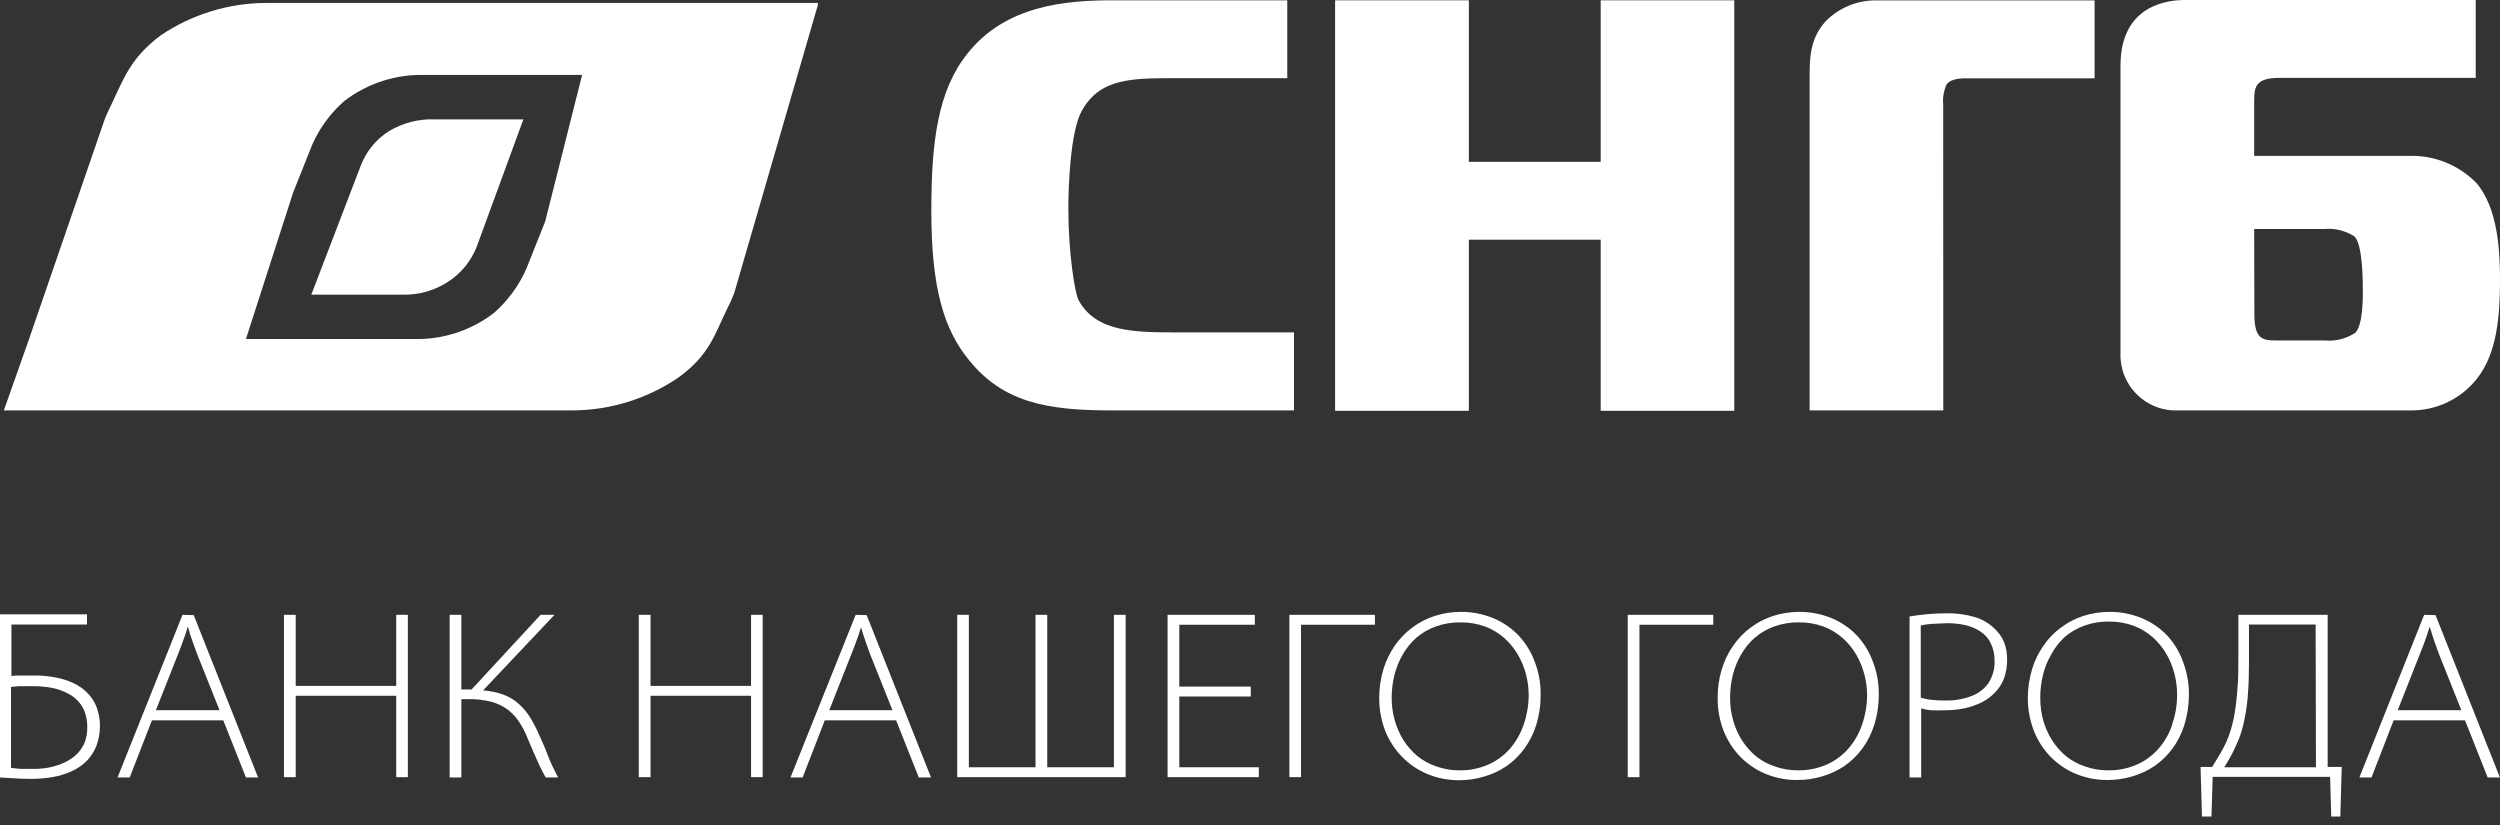 <svg width="100" height="33" viewBox="0 0 100 33" fill="none" xmlns="http://www.w3.org/2000/svg">
<rect x="0" y="0" width="100" height="33" fill="#333333" stroke="none"/>
<path d="M14.43 6.628L12.452 11.787H16.122C16.765 11.799 17.396 11.617 17.933 11.265C18.44 10.934 18.832 10.456 19.059 9.894L20.935 4.776H17.411C16.769 4.748 16.133 4.907 15.58 5.233C15.054 5.559 14.649 6.049 14.43 6.628Z" fill="white"/>
<path d="M29.059 12.407C29.175 12.184 29.279 11.956 29.369 11.722L32.722 0.175H32.701L32.722 0.118H10.629C9.131 0.126 7.669 0.577 6.428 1.415C5.204 2.329 4.943 3.173 4.466 4.156C4.384 4.352 4.233 4.613 4.164 4.841L1.162 13.561L0.155 16.416H22.905C24.402 16.409 25.864 15.959 27.105 15.123C28.358 14.234 28.586 13.386 29.059 12.407ZM21.808 8.858L21.053 10.751C20.756 11.425 20.317 12.026 19.764 12.513C18.917 13.166 17.885 13.533 16.816 13.561H9.837L11.726 7.7L12.48 5.808C12.774 5.133 13.213 4.532 13.765 4.046C14.612 3.393 15.645 3.026 16.714 2.998H23.284L21.808 8.858Z" fill="white"/>
<path d="M44.419 16.416H51.76V13.296H47.163C45.389 13.296 43.852 13.296 43.142 12.007C42.999 11.73 42.734 10.155 42.734 8.336C42.734 7.541 42.803 5.241 43.281 4.417C44.015 3.108 45.32 3.128 47.066 3.128H51.491V0.012H44.492C42.62 0.012 40.21 0.22 38.697 2.145C37.51 3.622 37.253 5.685 37.253 8.43C37.253 11.575 37.771 13.194 38.766 14.413C40.116 16.077 41.841 16.416 44.419 16.416Z" fill="white"/>
<path d="M69.371 16.432V0.012H64.028V6.473H58.754V0.012H53.404V16.432H58.754V9.588H64.028V16.432H69.371Z" fill="white"/>
<path d="M77.728 4.18C77.701 3.901 77.75 3.619 77.87 3.365C78.086 3.112 78.51 3.132 78.841 3.132H83.784V0.016H75.011C74.274 0.018 73.567 0.311 73.045 0.832C72.405 1.513 72.385 2.308 72.385 3.034V16.416H77.732L77.728 4.18Z" fill="white"/>
<path d="M87.136 16.416H96.378C96.896 16.428 97.409 16.32 97.878 16.1C98.347 15.88 98.757 15.554 99.078 15.147C99.894 14.12 100 12.594 100 11.187C100 10.082 99.927 8.332 99.054 7.317C98.7 6.957 98.275 6.675 97.806 6.488C97.337 6.302 96.834 6.216 96.329 6.236H90.167V4.103C90.167 3.491 90.187 3.116 91.182 3.116H99.029V0H87.397C86.806 0 84.82 0.139 84.82 2.627V14.12C84.808 14.426 84.86 14.732 84.973 15.017C85.086 15.302 85.256 15.561 85.474 15.777C85.692 15.992 85.952 16.161 86.238 16.271C86.524 16.381 86.83 16.43 87.136 16.416ZM90.167 9.16H92.973C93.387 9.123 93.802 9.222 94.156 9.442C94.514 9.703 94.514 11.289 94.514 11.664C94.514 11.946 94.514 13.035 94.204 13.316C93.842 13.552 93.411 13.659 92.981 13.618H91.309C90.55 13.618 90.175 13.687 90.175 12.541L90.167 9.16Z" fill="white"/>
<path d="M3.503 27.725C3.352 27.57 3.176 27.442 2.981 27.346C2.74 27.228 2.483 27.144 2.219 27.097C1.937 27.043 1.65 27.017 1.362 27.02H0.653L0.457 27.04V24.981H3.479V24.573H0V31.098L0.534 31.131C0.746 31.147 0.979 31.155 1.232 31.155C1.52 31.155 1.808 31.132 2.092 31.086C2.36 31.041 2.62 30.961 2.867 30.85C3.1 30.744 3.312 30.596 3.491 30.413C3.65 30.244 3.774 30.046 3.858 29.83C3.952 29.575 3.999 29.306 3.997 29.035C3.999 28.781 3.955 28.53 3.866 28.292C3.787 28.08 3.663 27.886 3.503 27.725ZM3.401 29.667C3.333 29.838 3.233 29.996 3.108 30.132C2.965 30.275 2.8 30.394 2.618 30.483C2.424 30.576 2.218 30.646 2.007 30.691C1.792 30.734 1.573 30.756 1.354 30.756C1.158 30.756 0.991 30.756 0.848 30.756C0.712 30.749 0.575 30.734 0.44 30.711V27.477L0.734 27.448H1.309C1.572 27.444 1.834 27.467 2.092 27.517C2.328 27.566 2.555 27.65 2.765 27.766C2.91 27.845 3.04 27.948 3.149 28.072C3.26 28.2 3.346 28.348 3.401 28.509C3.463 28.694 3.494 28.888 3.491 29.084C3.494 29.282 3.463 29.479 3.401 29.667Z" fill="white"/>
<path d="M15.849 27.436H11.828V24.593H11.358V31.086H11.828V27.831H15.849V31.086H16.314V24.593H15.849V27.436Z" fill="white"/>
<path d="M7.3 24.593L4.702 31.098H5.188L6.077 28.814H8.932L9.837 31.098H10.323L7.749 24.605L7.3 24.593ZM8.781 28.407H6.236L7.15 26.094C7.199 25.963 7.247 25.849 7.288 25.735C7.329 25.621 7.366 25.515 7.402 25.413C7.439 25.311 7.472 25.201 7.5 25.091H7.521C7.553 25.197 7.586 25.303 7.614 25.405L7.729 25.731C7.769 25.851 7.818 25.987 7.876 26.139L8.781 28.407Z" fill="white"/>
<path d="M21.832 30.005C21.75 29.814 21.661 29.598 21.563 29.39C21.463 29.156 21.347 28.93 21.216 28.712C21.093 28.514 20.943 28.333 20.772 28.174C20.596 28.012 20.391 27.885 20.168 27.799C19.897 27.697 19.613 27.636 19.324 27.615L22.179 24.593H21.624L18.863 27.579H18.455V24.593H17.986V31.098H18.455V27.966H18.757C19.059 27.961 19.361 27.997 19.654 28.072C19.886 28.132 20.105 28.236 20.299 28.378C20.479 28.513 20.635 28.679 20.759 28.867C20.898 29.074 21.013 29.296 21.102 29.528L21.33 30.062C21.408 30.246 21.489 30.425 21.571 30.601C21.653 30.776 21.738 30.943 21.828 31.098H22.326C22.232 30.923 22.142 30.748 22.06 30.568C21.979 30.389 21.91 30.197 21.832 30.005Z" fill="white"/>
<path d="M79.746 25.111C79.531 24.914 79.275 24.767 78.996 24.683C78.637 24.578 78.264 24.527 77.891 24.532C77.591 24.532 77.32 24.544 77.075 24.569C76.818 24.593 76.585 24.626 76.382 24.658V31.098H76.847V28.333C76.987 28.376 77.132 28.402 77.279 28.411C77.439 28.419 77.6 28.419 77.76 28.411C78.034 28.413 78.307 28.387 78.576 28.333C78.813 28.283 79.043 28.203 79.261 28.097C79.459 27.999 79.638 27.868 79.791 27.709C79.955 27.545 80.081 27.347 80.162 27.13C80.247 26.886 80.288 26.63 80.285 26.371C80.288 26.125 80.243 25.881 80.15 25.654C80.055 25.447 79.917 25.262 79.746 25.111ZM79.563 27.289C79.398 27.533 79.163 27.722 78.89 27.831C78.544 27.966 78.175 28.03 77.805 28.019C77.629 28.021 77.454 28.013 77.279 27.995C77.126 27.981 76.976 27.951 76.83 27.905V25.017C76.965 24.989 77.101 24.969 77.238 24.956C77.418 24.956 77.646 24.932 77.874 24.928C78.123 24.925 78.37 24.951 78.612 25.005C78.829 25.053 79.035 25.14 79.22 25.262C79.396 25.377 79.537 25.538 79.628 25.727C79.735 25.946 79.788 26.188 79.783 26.433C79.794 26.734 79.716 27.032 79.559 27.289H79.563Z" fill="white"/>
<path d="M74.269 25.413C73.984 25.116 73.641 24.882 73.261 24.724C72.85 24.557 72.409 24.473 71.965 24.475C71.612 24.476 71.261 24.531 70.925 24.638C70.601 24.741 70.298 24.898 70.027 25.103C69.755 25.304 69.518 25.55 69.326 25.829C69.123 26.119 68.969 26.44 68.869 26.779C68.757 27.151 68.702 27.537 68.706 27.925C68.704 28.374 68.785 28.82 68.947 29.239C69.1 29.624 69.327 29.976 69.615 30.274C69.904 30.567 70.248 30.798 70.627 30.956C71.03 31.121 71.463 31.205 71.899 31.2C72.231 31.2 72.56 31.152 72.878 31.058C73.192 30.967 73.49 30.829 73.763 30.65C74.041 30.459 74.285 30.224 74.485 29.952C74.7 29.661 74.864 29.336 74.97 28.99C75.094 28.594 75.155 28.181 75.15 27.766C75.155 27.323 75.076 26.883 74.917 26.469C74.776 26.076 74.555 25.717 74.269 25.413ZM74.481 28.99C74.362 29.342 74.175 29.668 73.93 29.948C73.692 30.221 73.397 30.438 73.066 30.584C72.704 30.74 72.314 30.818 71.92 30.813C71.604 30.816 71.291 30.763 70.994 30.658C70.72 30.568 70.464 30.43 70.239 30.25C70.02 30.066 69.831 29.851 69.677 29.61C69.52 29.364 69.402 29.096 69.326 28.814C69.243 28.524 69.202 28.223 69.204 27.921C69.202 27.608 69.239 27.296 69.314 26.991C69.387 26.705 69.499 26.431 69.648 26.176C69.792 25.922 69.978 25.694 70.199 25.503C70.427 25.309 70.688 25.159 70.969 25.058C71.286 24.945 71.62 24.89 71.956 24.895C72.291 24.89 72.625 24.947 72.939 25.062C73.22 25.166 73.478 25.321 73.702 25.519C73.919 25.709 74.104 25.934 74.249 26.184C74.394 26.432 74.504 26.7 74.575 26.979C74.648 27.255 74.685 27.538 74.685 27.823C74.68 28.221 74.612 28.614 74.481 28.99Z" fill="white"/>
<path d="M86.68 25.413C86.393 25.116 86.049 24.882 85.668 24.724C85.258 24.557 84.819 24.472 84.375 24.475C84.021 24.476 83.669 24.531 83.331 24.638C83.01 24.742 82.708 24.899 82.438 25.103C82.165 25.303 81.927 25.549 81.737 25.829C81.534 26.119 81.38 26.44 81.28 26.779C81.169 27.151 81.112 27.537 81.113 27.925C81.112 28.375 81.195 28.82 81.357 29.238C81.509 29.625 81.736 29.977 82.026 30.274C82.314 30.568 82.658 30.799 83.038 30.956C83.44 31.121 83.871 31.204 84.306 31.2C84.638 31.2 84.967 31.152 85.285 31.058C85.599 30.967 85.897 30.829 86.17 30.65C86.447 30.458 86.691 30.223 86.892 29.952C87.107 29.661 87.271 29.336 87.377 28.99C87.497 28.593 87.557 28.181 87.557 27.766C87.558 27.323 87.478 26.883 87.32 26.469C87.181 26.077 86.963 25.718 86.68 25.413ZM86.888 28.99C86.771 29.342 86.585 29.668 86.341 29.948C86.101 30.221 85.805 30.438 85.472 30.584C85.111 30.741 84.72 30.819 84.326 30.813C84.011 30.816 83.698 30.763 83.401 30.658C83.126 30.569 82.871 30.431 82.646 30.25C82.426 30.067 82.236 29.851 82.083 29.61C81.927 29.363 81.808 29.095 81.728 28.814C81.65 28.523 81.61 28.223 81.61 27.921C81.609 27.608 81.646 27.296 81.72 26.991C81.792 26.705 81.903 26.431 82.051 26.176C82.192 25.91 82.378 25.671 82.601 25.47C82.828 25.277 83.088 25.127 83.368 25.026C83.686 24.912 84.022 24.857 84.359 24.862C84.694 24.858 85.027 24.915 85.342 25.03C85.622 25.134 85.88 25.289 86.105 25.486C86.321 25.678 86.505 25.902 86.651 26.151C86.796 26.4 86.906 26.667 86.977 26.946C87.049 27.222 87.085 27.506 87.084 27.791C87.085 28.199 87.016 28.605 86.88 28.99H86.888Z" fill="white"/>
<path d="M93.107 24.593H89.535V26.269C89.535 26.73 89.535 27.154 89.498 27.534C89.477 27.881 89.437 28.227 89.38 28.57C89.329 28.861 89.254 29.148 89.155 29.426C89.099 29.585 89.031 29.739 88.951 29.887C88.874 30.034 88.796 30.172 88.719 30.295L88.487 30.678H88.022L88.079 32.66H88.458L88.507 31.074H93.205L93.25 32.66H93.613L93.67 30.678H93.107V24.593ZM92.638 30.691H88.968C89.029 30.597 89.094 30.491 89.163 30.368C89.233 30.246 89.306 30.115 89.376 29.96C89.445 29.805 89.502 29.683 89.559 29.553C89.658 29.287 89.734 29.015 89.787 28.737C89.853 28.41 89.897 28.079 89.918 27.746C89.947 27.383 89.959 26.987 89.959 26.555V24.981H92.626L92.638 30.691Z" fill="white"/>
<path d="M96.966 24.593L94.376 31.098H94.861L95.746 28.814H98.601L99.507 31.098H99.996L97.422 24.605L96.966 24.593ZM98.454 28.407H95.909L96.823 26.094C96.876 25.963 96.921 25.849 96.962 25.735C97.002 25.621 97.043 25.515 97.076 25.413C97.108 25.311 97.145 25.201 97.178 25.091H97.198C97.227 25.197 97.259 25.303 97.292 25.405C97.325 25.507 97.361 25.617 97.402 25.731C97.443 25.845 97.492 25.98 97.549 26.139L98.454 28.407Z" fill="white"/>
<path d="M65.109 31.086H65.578V24.989H68.531V24.593H65.109V31.086Z" fill="white"/>
<path d="M34.227 24.593L31.62 31.098H32.106L32.991 28.814H35.846L36.751 31.098H37.24L34.667 24.605L34.227 24.593ZM35.699 28.407H33.17L34.084 26.094C34.137 25.963 34.182 25.849 34.222 25.735C34.263 25.621 34.304 25.515 34.337 25.413C34.369 25.311 34.406 25.201 34.439 25.091L34.536 25.405C34.569 25.507 34.606 25.617 34.647 25.731C34.687 25.845 34.736 25.98 34.793 26.139L35.699 28.407Z" fill="white"/>
<path d="M44.557 30.691H41.89V24.593H41.421V30.691H38.754V24.593H38.289V31.086H45.026V24.593H44.557V30.691Z" fill="white"/>
<path d="M30.042 27.436H26.021V24.593H25.552V31.086H26.021V27.831H30.042V31.086H30.507V24.593H30.042V27.436Z" fill="white"/>
<path d="M51.576 31.086H52.041V24.989H54.998V24.593H51.576V31.086Z" fill="white"/>
<path d="M60.737 25.413C60.45 25.116 60.106 24.882 59.725 24.724C59.313 24.557 58.873 24.472 58.428 24.475C58.075 24.476 57.724 24.531 57.388 24.638C57.065 24.742 56.762 24.899 56.491 25.103C56.219 25.305 55.982 25.55 55.789 25.829C55.59 26.121 55.436 26.441 55.333 26.779C55.223 27.151 55.168 27.537 55.169 27.925C55.167 28.374 55.249 28.82 55.41 29.238C55.566 29.628 55.797 29.983 56.091 30.283C56.379 30.575 56.723 30.807 57.103 30.964C57.506 31.13 57.939 31.213 58.375 31.208C58.707 31.209 59.036 31.161 59.354 31.066C59.669 30.975 59.969 30.837 60.243 30.658C60.52 30.466 60.764 30.231 60.965 29.96C61.177 29.668 61.341 29.343 61.45 28.998C61.571 28.601 61.63 28.189 61.626 27.774C61.63 27.331 61.551 26.891 61.393 26.477C61.249 26.082 61.025 25.72 60.737 25.413ZM60.945 28.99C60.826 29.341 60.64 29.667 60.398 29.948C60.158 30.221 59.862 30.438 59.529 30.584C59.168 30.741 58.777 30.819 58.383 30.813C58.068 30.816 57.755 30.763 57.458 30.658C57.184 30.568 56.928 30.43 56.703 30.25C56.484 30.066 56.294 29.851 56.14 29.61C55.987 29.362 55.869 29.094 55.789 28.814C55.707 28.524 55.666 28.223 55.667 27.921C55.665 27.608 55.704 27.295 55.781 26.991C55.851 26.705 55.962 26.43 56.112 26.176C56.257 25.923 56.443 25.695 56.662 25.503C56.89 25.309 57.151 25.159 57.433 25.058C57.751 24.945 58.087 24.889 58.424 24.895C58.759 24.891 59.092 24.948 59.407 25.062C59.686 25.168 59.945 25.323 60.17 25.519C60.384 25.711 60.567 25.935 60.712 26.184C60.859 26.432 60.97 26.7 61.042 26.979C61.112 27.255 61.148 27.539 61.148 27.823C61.144 28.221 61.075 28.614 60.945 28.99Z" fill="white"/>
<path d="M47.172 27.86H50.031V27.464H47.172V24.989H50.194V24.593H46.703V31.086H50.353V30.691H47.172V27.86Z" fill="white"/>
</svg>
